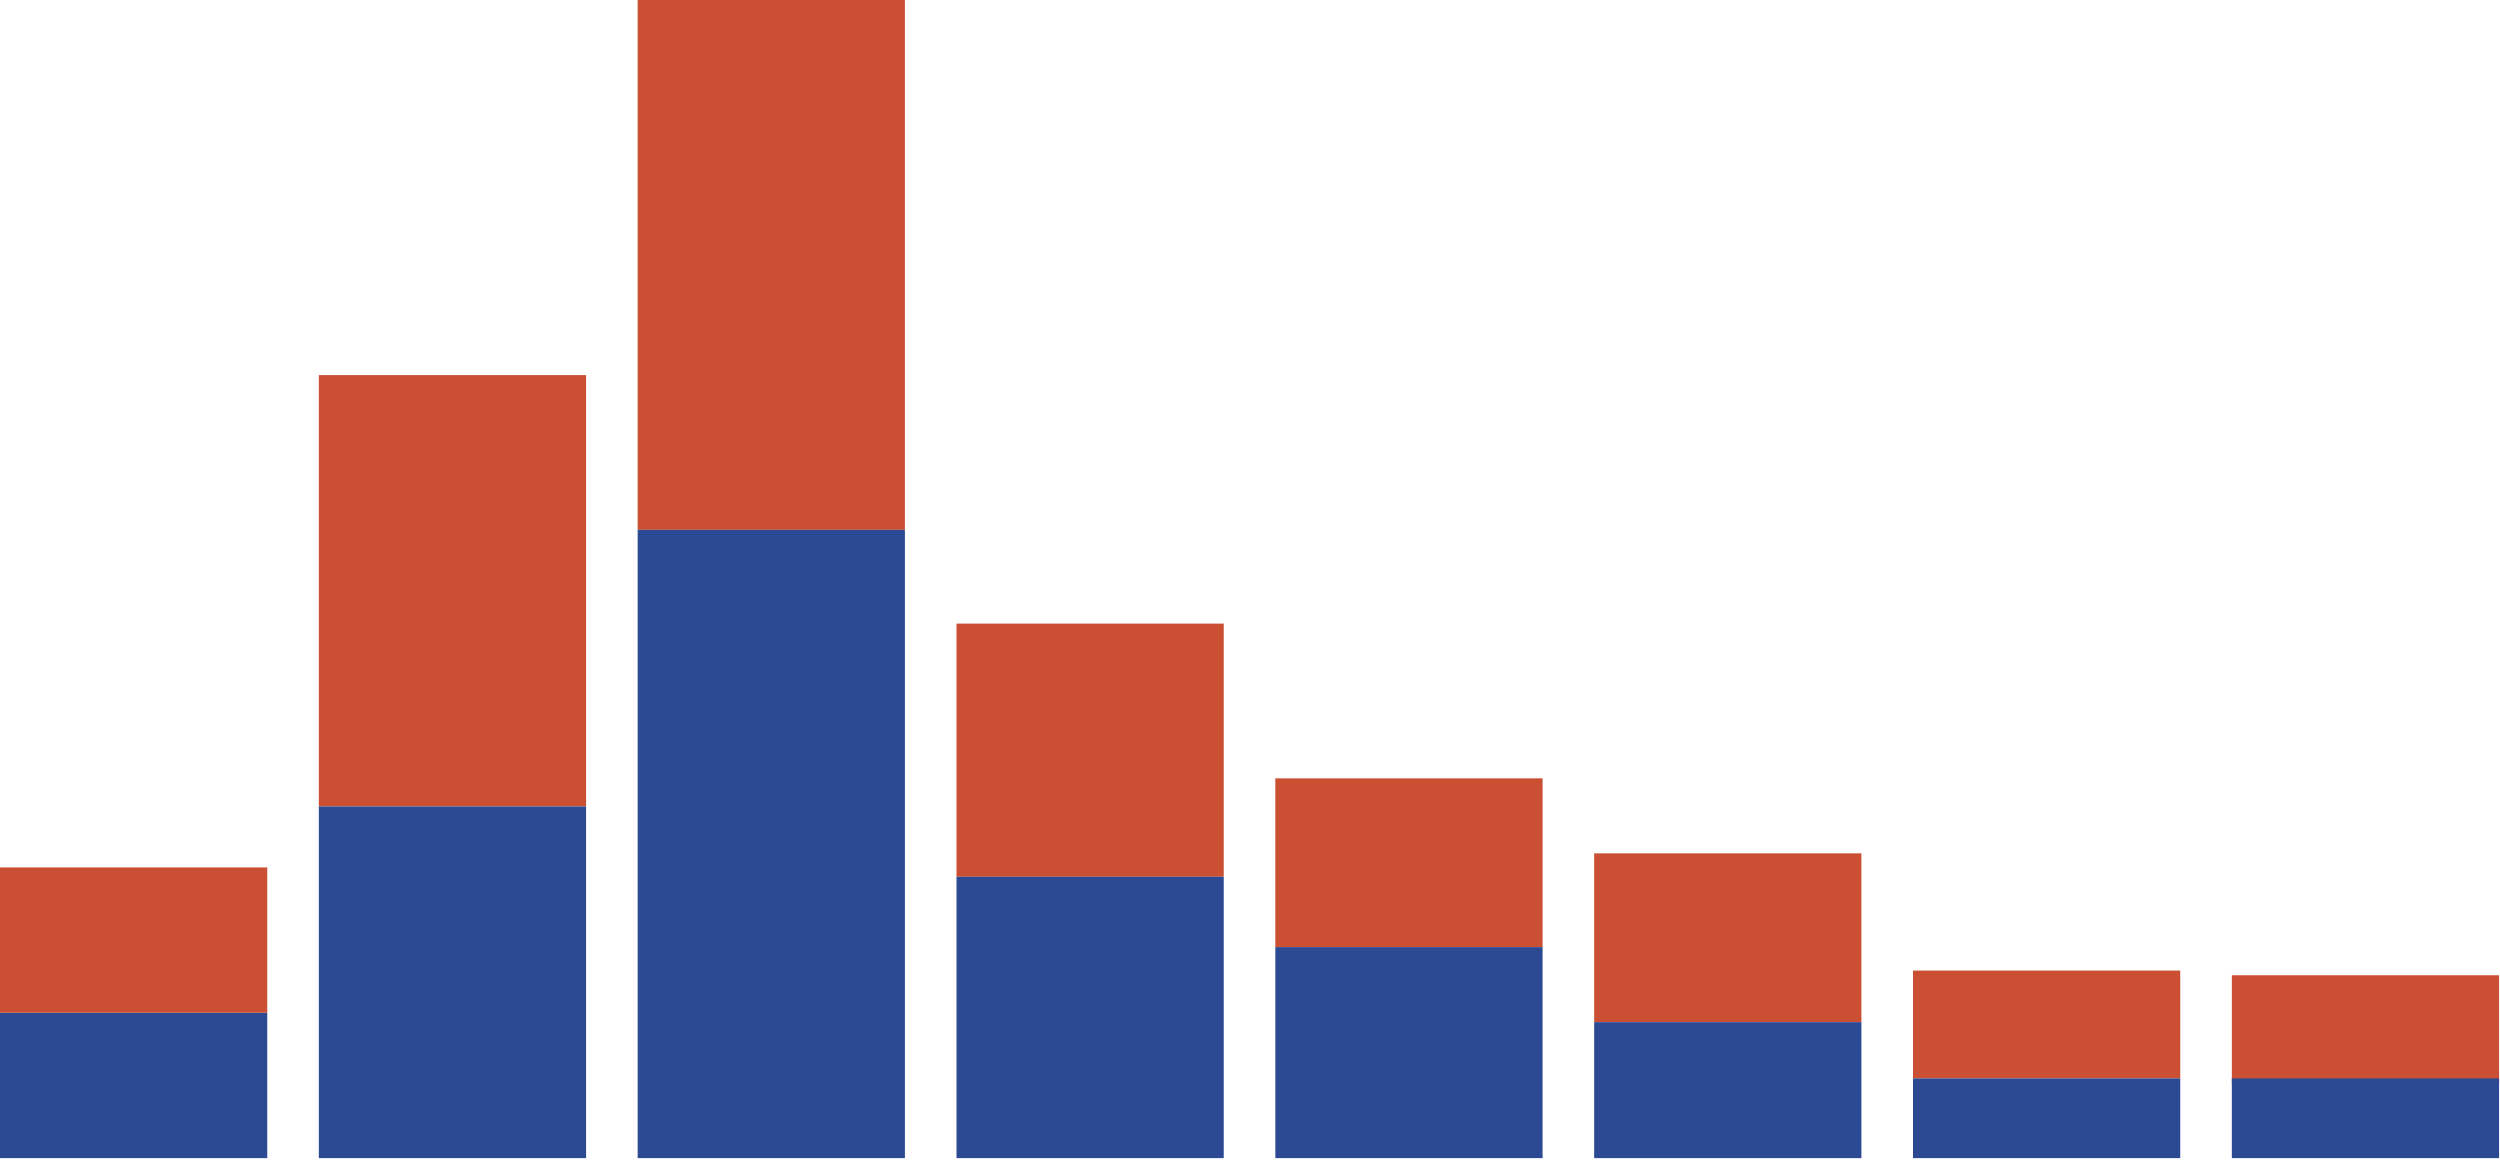 <?xml version="1.0" encoding="UTF-8"?> <svg xmlns="http://www.w3.org/2000/svg" width="171" height="80" viewBox="0 0 171 80" fill="none"> <rect x="65.424" y="42.654" width="18.28" height="17.318" fill="#CB5033"></rect> <rect x="87.233" y="53.238" width="18.28" height="11.546" fill="#CB5033"></rect> <rect x="109.041" y="58.369" width="18.28" height="11.546" fill="#CB5033"></rect> <rect x="130.849" y="66.387" width="18.28" height="7.376" fill="#CB5033"></rect> <rect x="152.657" y="66.708" width="18.28" height="7.376" fill="#CB5033"></rect> <rect y="69.273" width="18.28" height="9.942" fill="#2C4A94"></rect> <rect y="59.331" width="18.28" height="9.942" fill="#CB5033"></rect> <rect x="21.808" y="25.657" width="18.28" height="29.505" fill="#CB5033"></rect> <rect x="43.616" width="18.28" height="36.24" fill="#CB5033"></rect> <rect x="21.808" y="55.162" width="18.28" height="24.053" fill="#2C4A94"></rect> <rect x="43.616" y="36.24" width="18.28" height="42.975" fill="#2C4A94"></rect> <rect x="65.424" y="59.973" width="18.28" height="19.242" fill="#2C4A94"></rect> <rect x="87.233" y="64.783" width="18.28" height="14.432" fill="#2C4A94"></rect> <rect x="109.041" y="69.915" width="18.28" height="9.301" fill="#2C4A94"></rect> <rect x="130.849" y="73.763" width="18.28" height="5.452" fill="#2C4A94"></rect> <rect x="152.657" y="73.763" width="18.28" height="5.452" fill="#2C4A94"></rect> </svg> 